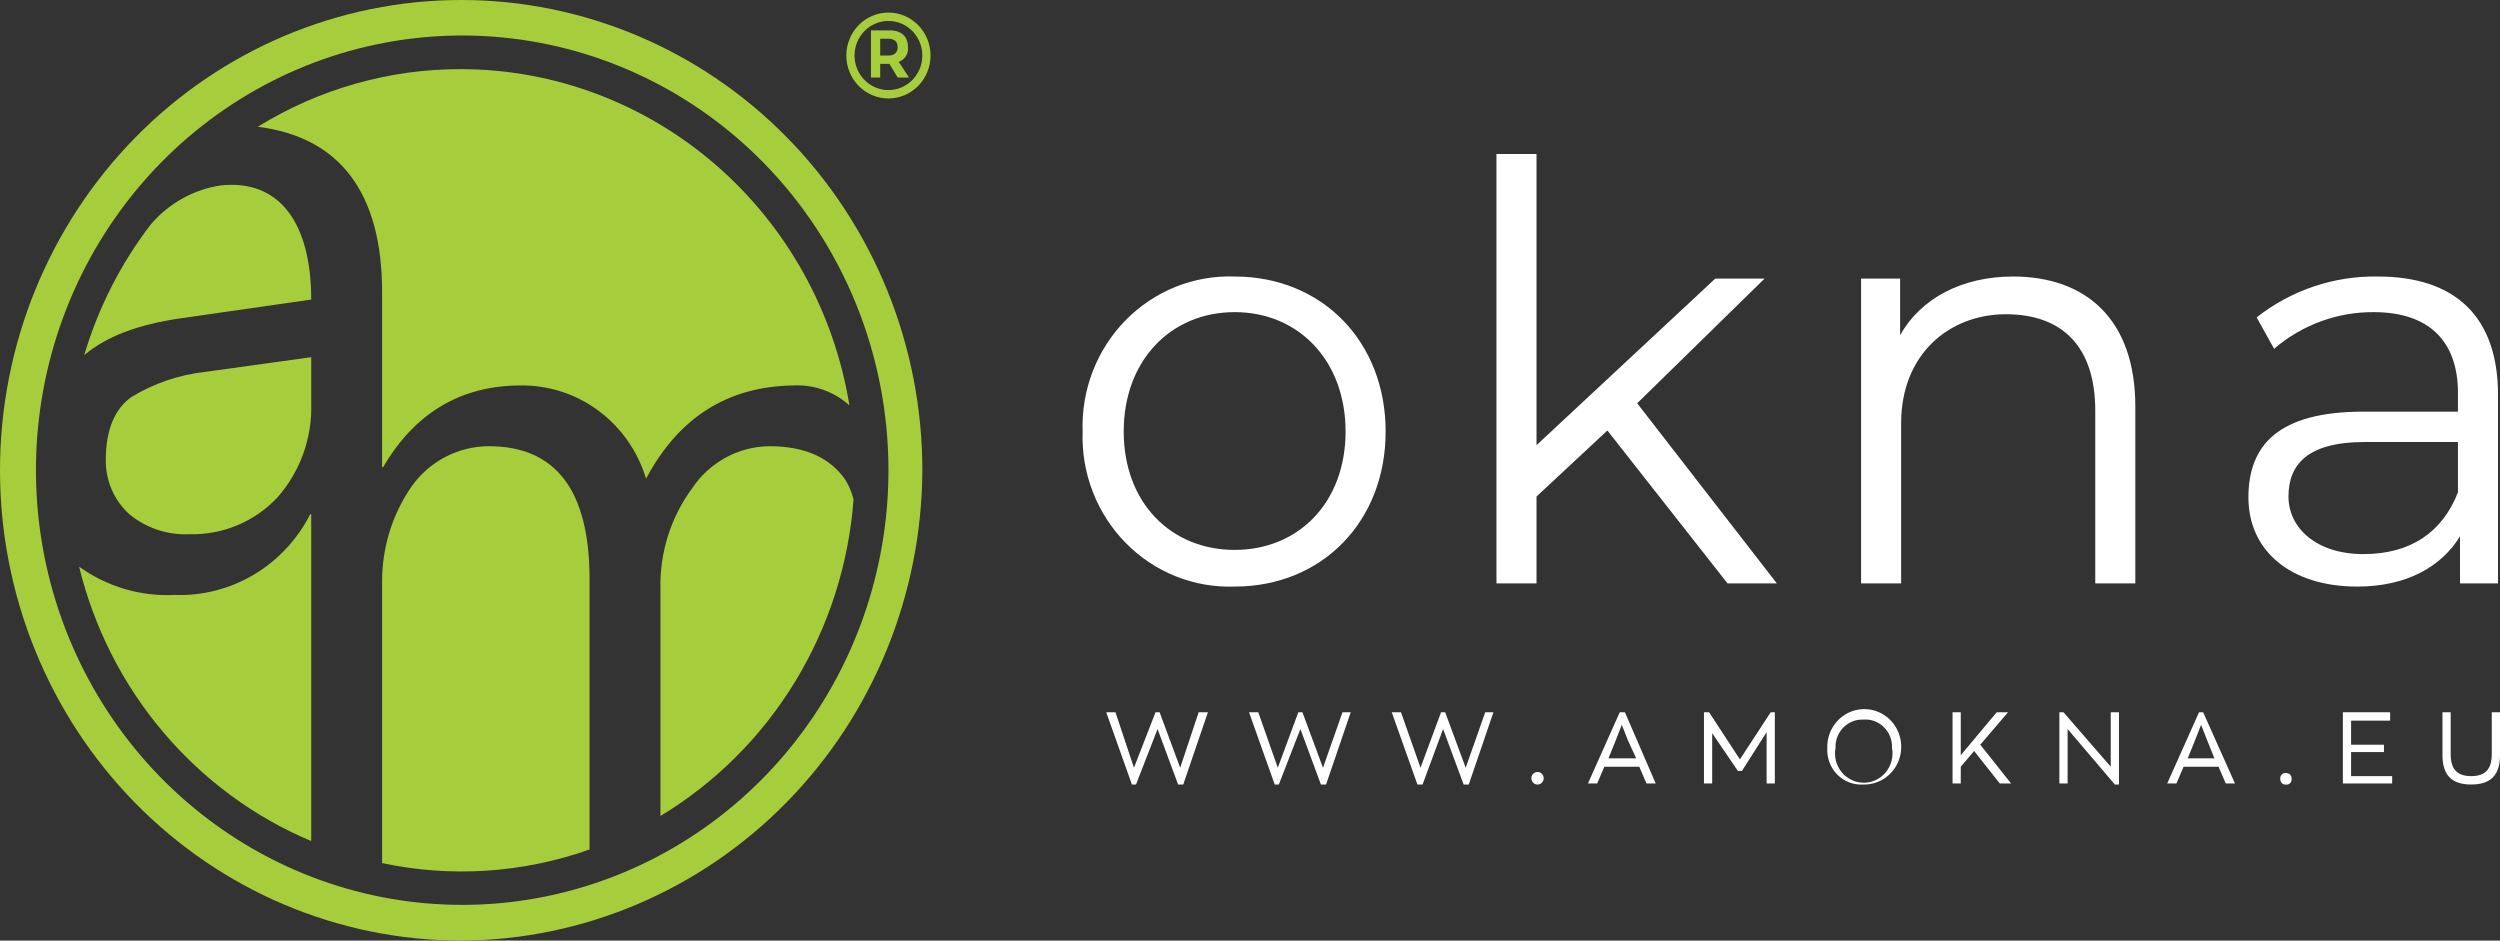 <svg width="202" height="76" viewBox="0 0 202 76" fill="none" xmlns="http://www.w3.org/2000/svg">
<rect x="0" y="0" width="202" height="76" fill="#333333" stroke="none"/>
<g clip-path="url(#clip0_227_1645)">
<path d="M87.476 34.868C87.418 33.207 87.696 31.552 88.293 30.006C88.89 28.459 89.792 27.055 90.945 25.88C92.097 24.705 93.474 23.784 94.991 23.175C96.507 22.567 98.13 22.284 99.759 22.343C106.813 22.343 111.959 27.59 111.959 34.868C111.959 42.147 106.813 47.394 99.759 47.394C98.13 47.453 96.507 47.169 94.991 46.561C93.474 45.952 92.097 45.032 90.945 43.857C89.792 42.682 88.89 41.277 88.293 39.731C87.696 38.184 87.418 36.529 87.476 34.868ZM108.722 34.868C108.722 29.113 104.904 25.22 99.759 25.22C94.614 25.22 90.796 29.113 90.796 34.868C90.796 40.623 94.614 44.432 99.759 44.432C104.904 44.432 108.722 40.623 108.722 34.868Z" fill="white"/>
<path d="M129.877 34.784L124.151 40.116V47.141H120.914V12.441H124.151V35.969L138.591 22.513H142.575L132.284 32.584L143.571 47.141H139.587L129.877 34.784Z" fill="white"/>
<path d="M172.534 32.837V47.14H169.297V33.176C169.297 28.013 166.641 25.39 162.077 25.39C157.512 25.39 153.612 28.606 153.612 34.191V47.14H150.375V22.512H153.529V27.082C155.188 24.12 158.508 22.343 162.658 22.343C168.55 22.343 172.534 25.813 172.534 32.837Z" fill="white"/>
<path d="M201.839 31.907V47.141H198.768V43.332C197.274 45.786 194.452 47.395 190.469 47.395C184.992 47.395 181.672 44.432 181.672 40.201C181.672 35.969 184.079 33.261 190.967 33.261H198.602V31.738C198.602 27.59 196.278 25.221 191.797 25.221C188.853 25.2 185.999 26.25 183.747 28.183L182.336 25.644C185.139 23.444 188.592 22.28 192.129 22.343C198.353 22.343 201.839 25.559 201.839 31.907ZM198.602 39.778V35.715H191.05C186.402 35.715 184.909 37.577 184.909 40.116C184.909 42.655 187.149 44.771 190.967 44.771C194.784 44.771 197.357 42.994 198.602 39.778Z" fill="white"/>
<path fill-rule="evenodd" clip-rule="evenodd" d="M37.263 5.586C44.797 5.602 52.083 8.34 57.825 13.313C63.569 18.286 67.398 25.174 68.634 32.753C67.377 31.629 65.739 31.052 64.069 31.145C58.841 31.23 54.857 33.684 52.202 38.677C51.538 36.475 50.194 34.551 48.368 33.193C46.543 31.835 44.336 31.117 42.077 31.145C37.263 31.145 33.529 33.346 30.956 37.746H30.873V23.613C30.873 15.573 27.47 11.087 20.831 10.241C25.785 7.18 31.471 5.569 37.263 5.586ZM68.966 40.37C68.831 39.801 68.607 39.258 68.302 38.762C67.057 36.985 65.065 36.054 62.161 36.054C60.933 36.066 59.726 36.38 58.642 36.969C57.559 37.559 56.63 38.406 55.936 39.439C54.191 41.799 53.283 44.694 53.364 47.648V65.929C57.788 63.263 61.517 59.547 64.233 55.097C66.949 50.648 68.573 45.596 68.966 40.37ZM47.637 68.637V46.802C47.637 39.608 44.898 36.054 39.504 36.054C38.292 36.054 37.096 36.345 36.015 36.904C34.934 37.462 33.997 38.273 33.28 39.27C31.696 41.543 30.854 44.267 30.873 47.056V47.225V69.737C36.456 70.927 42.25 70.547 47.637 68.637ZM25.147 67.96C20.537 66.019 16.438 63.001 13.181 59.15C9.923 55.298 7.597 50.721 6.391 45.786C8.642 47.403 11.358 48.208 14.109 48.072C16.352 48.153 18.572 47.584 20.511 46.431C22.45 45.277 24.029 43.587 25.064 41.555H25.147V67.96ZM6.806 28.691C8.631 27.167 11.121 26.236 14.524 25.729L25.147 24.205C25.147 18.112 22.657 14.473 17.843 14.98C15.657 15.307 13.656 16.417 12.2 18.112C9.774 21.267 7.945 24.854 6.806 28.691ZM25.147 32.584V28.86L16.599 30.045C14.487 30.276 12.449 30.969 10.623 32.076C9.295 33.007 8.548 34.7 8.548 37.154C8.536 37.985 8.701 38.808 9.03 39.568C9.36 40.327 9.846 41.005 10.457 41.555C11.84 42.686 13.583 43.258 15.354 43.163C16.667 43.196 17.972 42.949 19.186 42.439C20.401 41.929 21.498 41.167 22.408 40.201C24.254 38.119 25.236 35.389 25.147 32.584Z" fill="#A6CD3B"/>
<path fill-rule="evenodd" clip-rule="evenodd" d="M37.263 0C47.146 0 56.624 4.004 63.612 11.13C70.6 18.256 74.526 27.922 74.526 38C74.482 48.065 70.542 57.704 63.564 64.821C56.585 71.938 47.132 75.956 37.263 76C27.38 76 17.902 71.996 10.914 64.87C3.926 57.744 0 48.078 0 38C0 27.922 3.926 18.256 10.914 11.13C17.902 4.004 27.38 0 37.263 0ZM61.662 13.118C56.021 7.383 48.605 3.819 40.677 3.034C32.749 2.248 24.799 4.289 18.18 8.809C11.562 13.33 6.685 20.049 4.379 27.825C2.073 35.6 2.482 43.95 5.535 51.453C8.588 58.956 14.097 65.147 21.123 68.974C28.15 72.8 36.26 74.024 44.072 72.438C51.884 70.851 58.915 66.553 63.969 60.273C69.022 53.994 71.785 46.123 71.787 38C71.788 33.377 70.894 28.8 69.157 24.53C67.42 20.26 64.873 16.382 61.662 13.118Z" fill="#A6CD3B"/>
<path d="M68.383 4.486C68.383 3.565 68.741 2.683 69.379 2.032C70.017 1.381 70.883 1.016 71.785 1.016C72.688 1.016 73.553 1.381 74.192 2.032C74.83 2.683 75.188 3.565 75.188 4.486C75.188 5.406 74.83 6.288 74.192 6.939C73.553 7.59 72.688 7.955 71.785 7.955C70.883 7.955 70.017 7.59 69.379 6.939C68.741 6.288 68.383 5.406 68.383 4.486ZM74.524 4.486C74.524 4.119 74.453 3.756 74.316 3.417C74.178 3.078 73.976 2.77 73.722 2.511C73.468 2.251 73.166 2.046 72.834 1.905C72.501 1.765 72.145 1.693 71.785 1.693C71.426 1.693 71.07 1.765 70.737 1.905C70.405 2.046 70.103 2.251 69.849 2.511C69.595 2.77 69.393 3.078 69.255 3.417C69.118 3.756 69.047 4.119 69.047 4.486C69.047 4.852 69.118 5.215 69.255 5.554C69.393 5.893 69.595 6.201 69.849 6.46C70.103 6.72 70.405 6.925 70.737 7.066C71.07 7.206 71.426 7.278 71.785 7.278C72.145 7.278 72.501 7.206 72.834 7.066C73.166 6.925 73.468 6.72 73.722 6.46C73.976 6.201 74.178 5.893 74.316 5.554C74.453 5.215 74.524 4.852 74.524 4.486ZM70.375 2.454H71.868C72.864 2.454 73.362 2.962 73.362 3.808C73.393 4.064 73.336 4.322 73.199 4.539C73.063 4.755 72.856 4.916 72.615 4.993L73.445 6.263H72.532L71.868 5.163H71.121V6.263H70.375V2.454ZM71.785 4.486C72.283 4.486 72.532 4.232 72.532 3.808C72.532 3.385 72.283 3.131 71.785 3.131H71.121V4.486H71.785Z" fill="#A6CD3B"/>
<path d="M97.599 57.55L95.607 63.389H95.192L93.532 58.904L91.79 63.389H91.458L89.383 57.55H90.13L91.624 62.035L93.366 57.55H93.698L95.358 62.035L96.852 57.55H97.599Z" fill="white"/>
<path d="M109.138 57.55L107.146 63.389H106.731L105.071 58.904L103.329 63.389H102.997L100.922 57.55H101.669L103.246 62.035L104.905 57.55H105.237L106.897 62.035L108.474 57.55H109.138Z" fill="white"/>
<path d="M120.669 57.55L118.677 63.389H118.262L116.603 58.904L114.943 63.389H114.528L112.453 57.55H113.2L114.777 62.035L116.437 57.55H116.769L118.428 62.035L120.005 57.55H120.669Z" fill="white"/>
<path d="M123.734 62.882C123.734 62.747 123.787 62.618 123.88 62.523C123.974 62.428 124.1 62.374 124.232 62.374C124.364 62.374 124.491 62.428 124.584 62.523C124.678 62.618 124.73 62.747 124.73 62.882C124.73 62.949 124.717 63.014 124.692 63.076C124.667 63.138 124.631 63.194 124.584 63.241C124.538 63.288 124.483 63.325 124.423 63.351C124.362 63.377 124.298 63.39 124.232 63.39C124.167 63.39 124.102 63.377 124.042 63.351C123.981 63.325 123.926 63.288 123.88 63.241C123.834 63.194 123.797 63.138 123.772 63.076C123.747 63.014 123.734 62.949 123.734 62.882Z" fill="white"/>
<path d="M132.454 61.951H129.633L129.052 63.305H128.305L130.877 57.55H131.292L133.782 63.305H133.035L132.454 61.951ZM130.545 59.835L129.965 61.274H132.205L131.541 59.835L131.043 58.565L130.545 59.835Z" fill="white"/>
<path d="M143.406 57.55V63.305H142.742V59.158L140.75 62.289H140.418L138.344 59.242V63.305H137.68V57.55H138.095L140.584 61.358L143.074 57.55H143.406Z" fill="white"/>
<path d="M147.646 60.427C147.63 59.818 147.793 59.217 148.115 58.703C148.437 58.19 148.902 57.786 149.452 57.545C150.001 57.304 150.608 57.237 151.195 57.351C151.783 57.466 152.322 57.758 152.745 58.189C153.168 58.62 153.454 59.171 153.567 59.77C153.679 60.368 153.613 60.988 153.377 61.548C153.141 62.108 152.745 62.583 152.241 62.911C151.737 63.239 151.148 63.406 150.551 63.389C150.163 63.414 149.774 63.354 149.411 63.214C149.048 63.074 148.718 62.857 148.443 62.577C148.168 62.297 147.955 61.96 147.818 61.589C147.68 61.219 147.622 60.823 147.646 60.427ZM152.874 60.427C152.887 60.116 152.835 59.806 152.722 59.517C152.608 59.229 152.436 58.968 152.216 58.752C151.997 58.536 151.735 58.37 151.448 58.265C151.161 58.16 150.855 58.118 150.551 58.142C150.253 58.13 149.957 58.181 149.68 58.292C149.402 58.402 149.151 58.57 148.94 58.785C148.73 58.999 148.565 59.256 148.457 59.539C148.348 59.821 148.298 60.124 148.31 60.427C148.246 60.77 148.256 61.123 148.341 61.461C148.426 61.799 148.583 62.114 148.801 62.383C149.019 62.652 149.293 62.868 149.602 63.017C149.912 63.166 150.25 63.243 150.592 63.243C150.934 63.243 151.272 63.166 151.582 63.017C151.892 62.868 152.165 62.652 152.383 62.383C152.601 62.114 152.758 61.799 152.843 61.461C152.928 61.123 152.939 60.77 152.874 60.427Z" fill="white"/>
<path d="M159.508 60.681L158.43 61.951V63.305H157.766V57.55H158.43V61.02L161.334 57.55H162.247L160.006 60.173L162.496 63.305H161.583L159.508 60.681Z" fill="white"/>
<path d="M171.212 57.55V63.389H170.88L167.062 58.904V63.305H166.398V57.55H166.73L170.548 61.951V57.55H171.212Z" fill="white"/>
<path d="M179.259 61.951H176.437L175.856 63.305H175.109L177.682 57.55H178.014L180.587 63.305H179.84L179.259 61.951ZM177.35 59.835L176.769 61.274H178.927L178.346 59.835L177.848 58.565L177.35 59.835Z" fill="white"/>
<path d="M184.242 62.882C184.242 62.77 184.286 62.662 184.364 62.583C184.442 62.504 184.547 62.459 184.657 62.459C184.989 62.459 185.155 62.628 185.155 62.882C185.171 62.952 185.169 63.025 185.15 63.094C185.13 63.163 185.094 63.226 185.044 63.277C184.994 63.328 184.933 63.365 184.865 63.385C184.797 63.404 184.726 63.406 184.657 63.39C184.408 63.39 184.242 63.221 184.242 62.882Z" fill="white"/>
<path d="M189.305 57.55H193.122V58.227H189.969V60.173H192.624V60.766H189.969V62.712H193.288V63.305H189.305V57.55Z" fill="white"/>
<path d="M197.352 61.02V57.55H198.015V60.935C198.015 62.12 198.513 62.712 199.675 62.712C200.837 62.712 201.335 62.12 201.335 60.935V57.55H201.999V61.02C201.999 62.628 201.252 63.389 199.675 63.389C198.098 63.389 197.352 62.628 197.352 61.02Z" fill="white"/>
</g>
<defs>
<clipPath id="clip0_227_1645">
<rect width="202" height="76" fill="white"/>
</clipPath>
</defs>
</svg>
